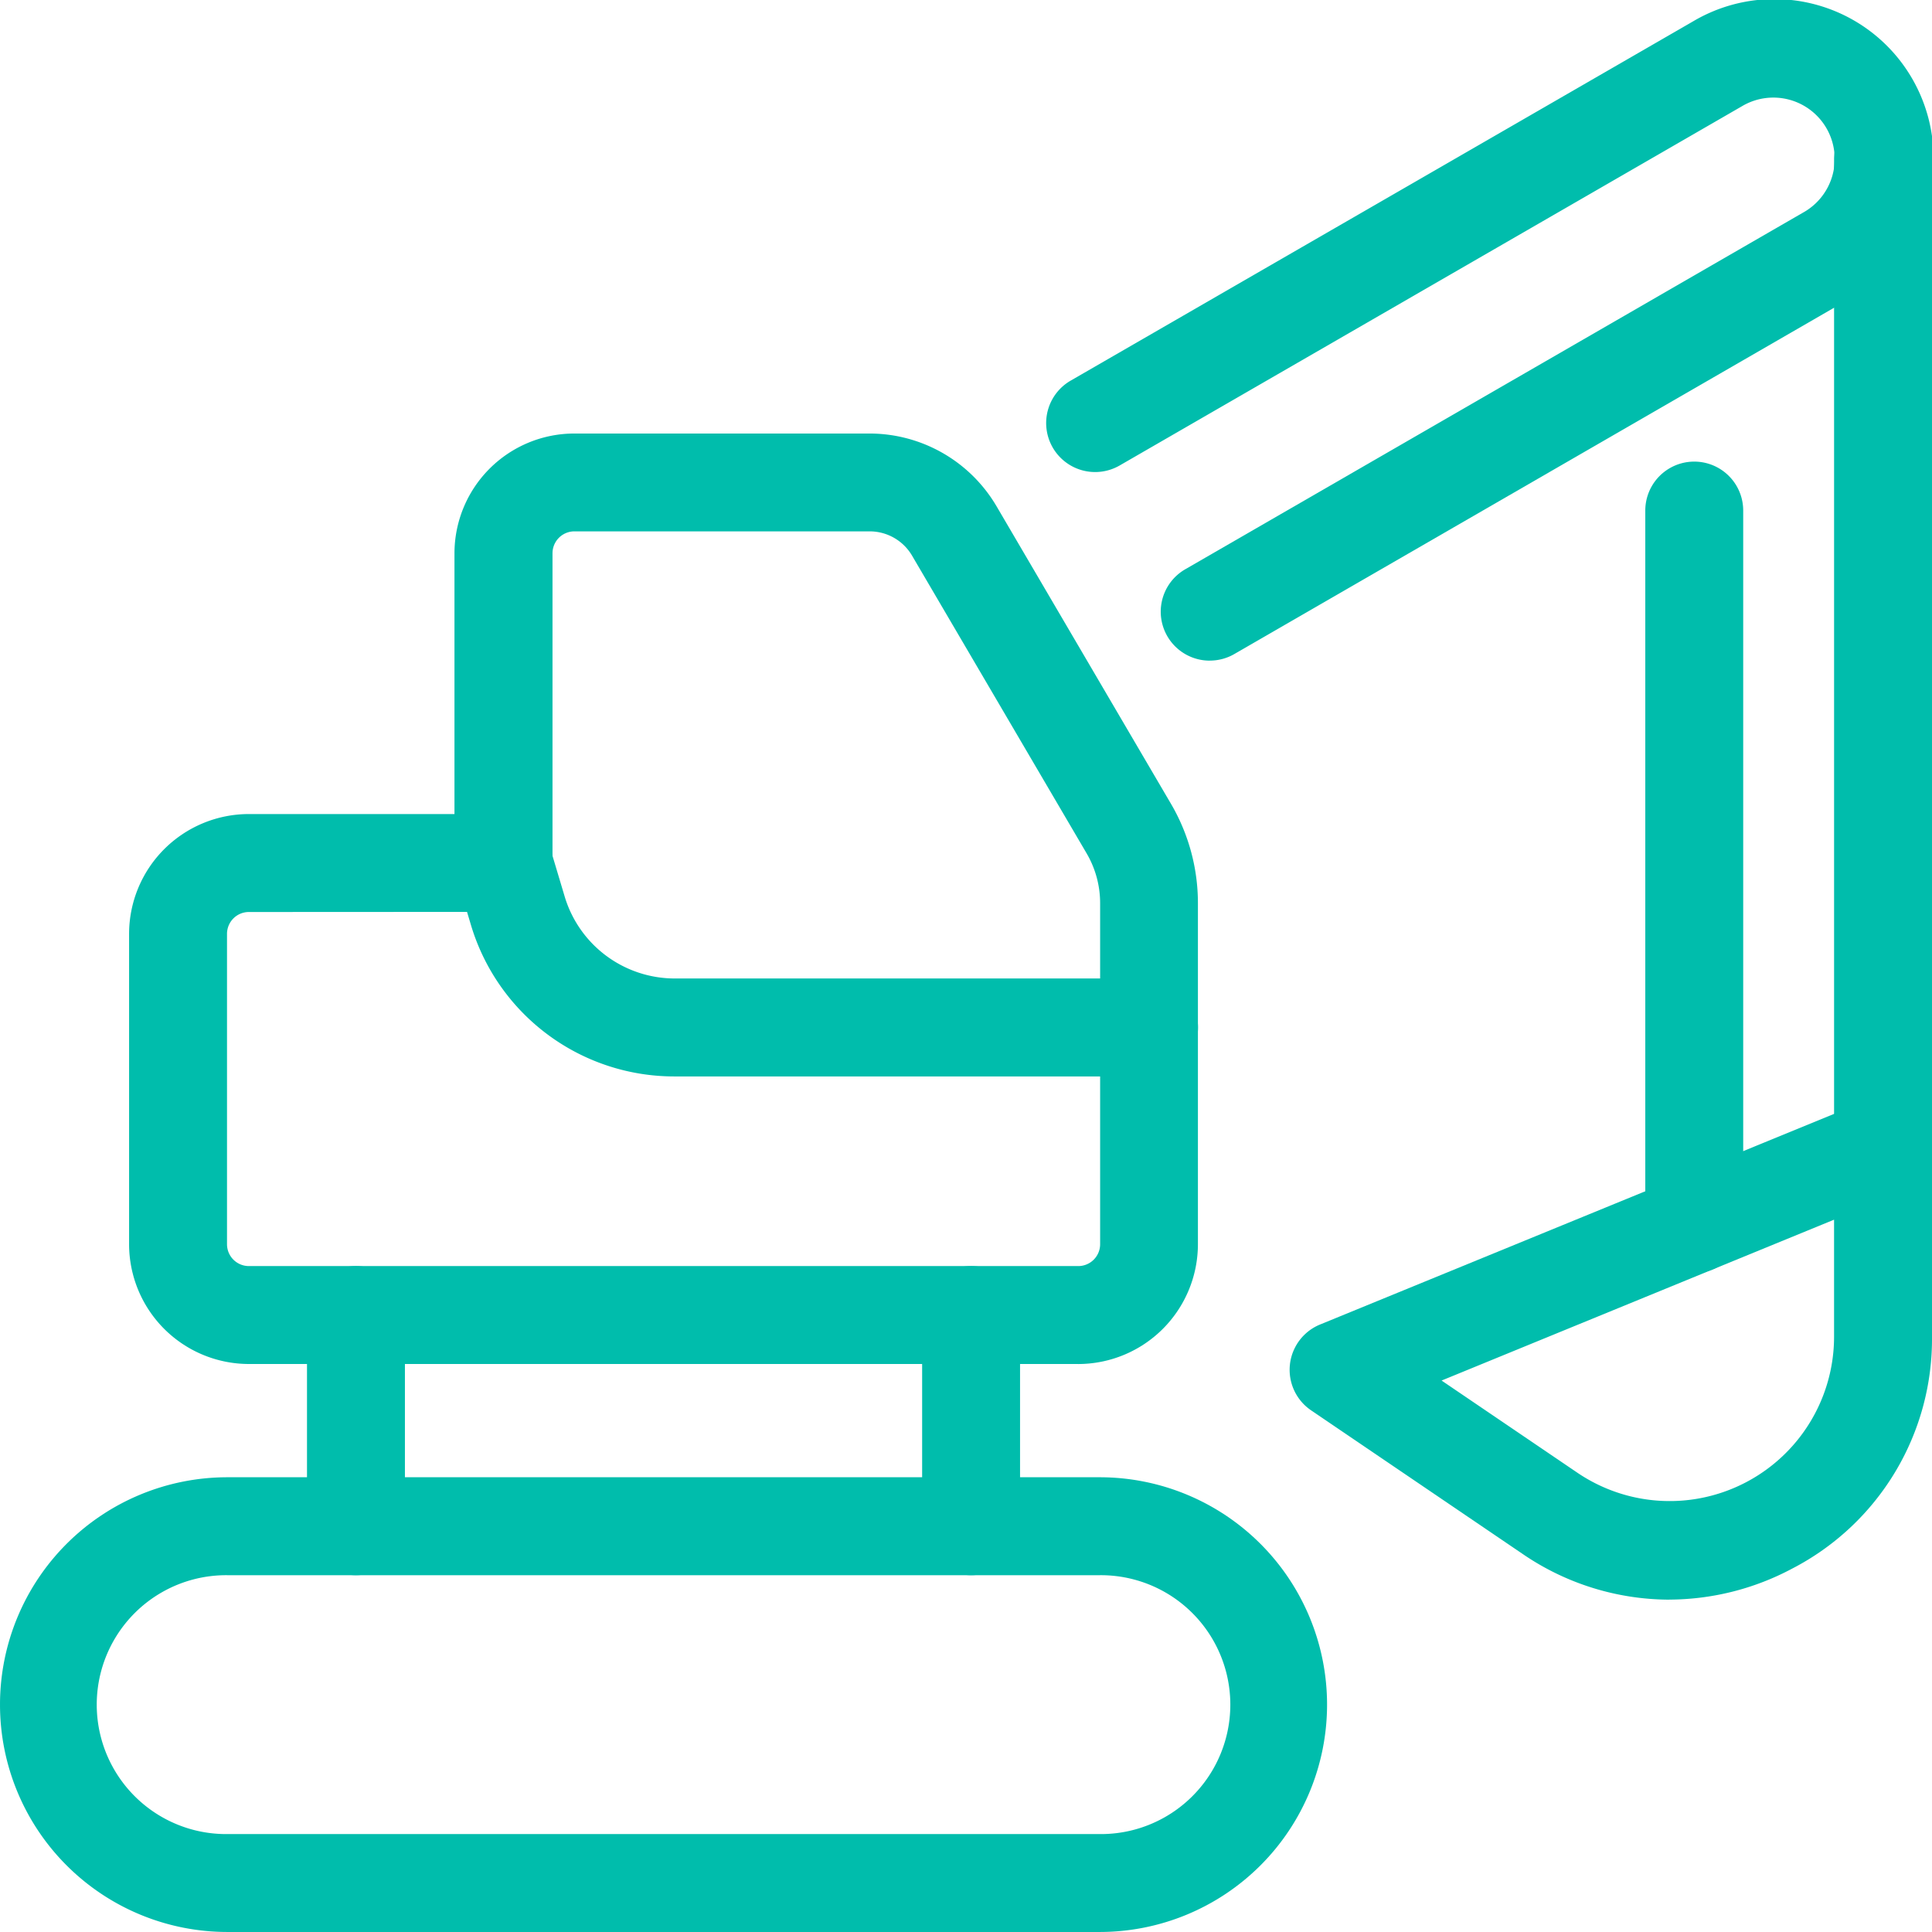 <svg xmlns="http://www.w3.org/2000/svg" width="180.059" height="180.059" viewBox="0 0 180.059 180.059">
  <g id="excavator" transform="translate(-52.15 -54.203)">
    <path id="Path_1916" data-name="Path 1916" d="M73.34,515.932a12.064,12.064,0,1,0,0,24.127l81.3,0a12.064,12.064,0,1,0,0-24.127Zm81.3,33.251H73.34a21.189,21.189,0,1,1,0-42.379l81.3,0a21.189,21.189,0,1,1,0,42.379Z" transform="translate(0 -314.923)" fill="#00bdac"/>
    <path id="Path_1917" data-name="Path 1917" d="M461.428,416.892l12.654,8.59a15.322,15.322,0,0,0,23.925-12.676V401.9Zm21.214,20.421a24.29,24.29,0,0,1-13.689-4.28l-19.684-13.363a4.563,4.563,0,0,1,.834-8l50.737-20.789a4.563,4.563,0,0,1,6.294,4.222v17.7a24.083,24.083,0,0,1-13,21.6,24.5,24.5,0,0,1-11.489,2.905Z" transform="translate(-274.925 -234.025)" fill="#00bdac"/>
    <path id="Path_1918" data-name="Path 1918" d="M102.861,231.629a2.038,2.038,0,0,0-2.035,2.038v28.926a2.038,2.038,0,0,0,2.035,2.035h77.3a2.038,2.038,0,0,0,2.038-2.035V230.8a9.183,9.183,0,0,0-1.259-4.636L164.673,198.42a4.581,4.581,0,0,0-3.936-2.266H133.2a2.041,2.041,0,0,0-2.038,2.038v28.862a4.563,4.563,0,0,1-4.563,4.563Zm77.3,42.125h-77.3A11.173,11.173,0,0,1,91.7,262.593V233.667A11.173,11.173,0,0,1,102.861,222.5h19.164V198.2a11.176,11.176,0,0,1,11.164-11.164h27.539a13.737,13.737,0,0,1,11.809,6.765L188.8,221.542a18.322,18.322,0,0,1,2.513,9.254v31.8a11.176,11.176,0,0,1-11.164,11.161Z" transform="translate(-27.519 -92.429)" fill="#00bdac"/>
    <path id="Path_1919" data-name="Path 1919" d="M256.142,328.07H211.891a19.773,19.773,0,0,1-18.945-14.112l-1.335-4.468a4.564,4.564,0,0,1,8.746-2.613l1.335,4.463a10.714,10.714,0,0,0,10.2,7.6h44.251a4.563,4.563,0,1,1,0,9.126Z" transform="translate(-96.904 -173.545)" fill="#00bdac"/>
    <path id="Path_1920" data-name="Path 1920" d="M150.773,470.91a4.563,4.563,0,0,1-4.563-4.563V446.663a4.563,4.563,0,1,1,9.126,0v19.684A4.563,4.563,0,0,1,150.773,470.91Z" transform="translate(-65.448 -269.901)" fill="#00bdac"/>
    <path id="Path_1921" data-name="Path 1921" d="M339.233,470.91a4.563,4.563,0,0,1-4.563-4.563V446.663a4.563,4.563,0,1,1,9.126,0v19.684A4.563,4.563,0,0,1,339.233,470.91Z" transform="translate(-196.579 -269.901)" fill="#00bdac"/>
    <path id="Path_1922" data-name="Path 1922" d="M387.922,115.774a4.563,4.563,0,0,1-2.288-8.517L443.242,74a5.717,5.717,0,1,0-5.719-9.9L379.517,97.586a4.565,4.565,0,1,1-4.563-7.909l58.007-33.483A14.843,14.843,0,1,1,447.805,81.9L390.2,115.162a4.563,4.563,0,0,1-2.275.608Z" transform="translate(-223.019)" fill="#00bdac"/>
    <path id="Path_1923" data-name="Path 1923" d="M560.793,271.266a4.563,4.563,0,0,1-4.563-4.563V200.2a4.563,4.563,0,0,1,9.126,0v66.5A4.563,4.563,0,0,1,560.793,271.266Z" transform="translate(-350.742 -98.413)" fill="#00bdac"/>
    <path id="Path_1924" data-name="Path 1924" d="M618.633,189.16a4.563,4.563,0,0,1-4.563-4.563V92.563a4.563,4.563,0,1,1,9.126,0V184.6A4.563,4.563,0,0,1,618.633,189.16Z" transform="translate(-390.987 -23.516)" fill="#00bdac"/>
  </g>
</svg>
